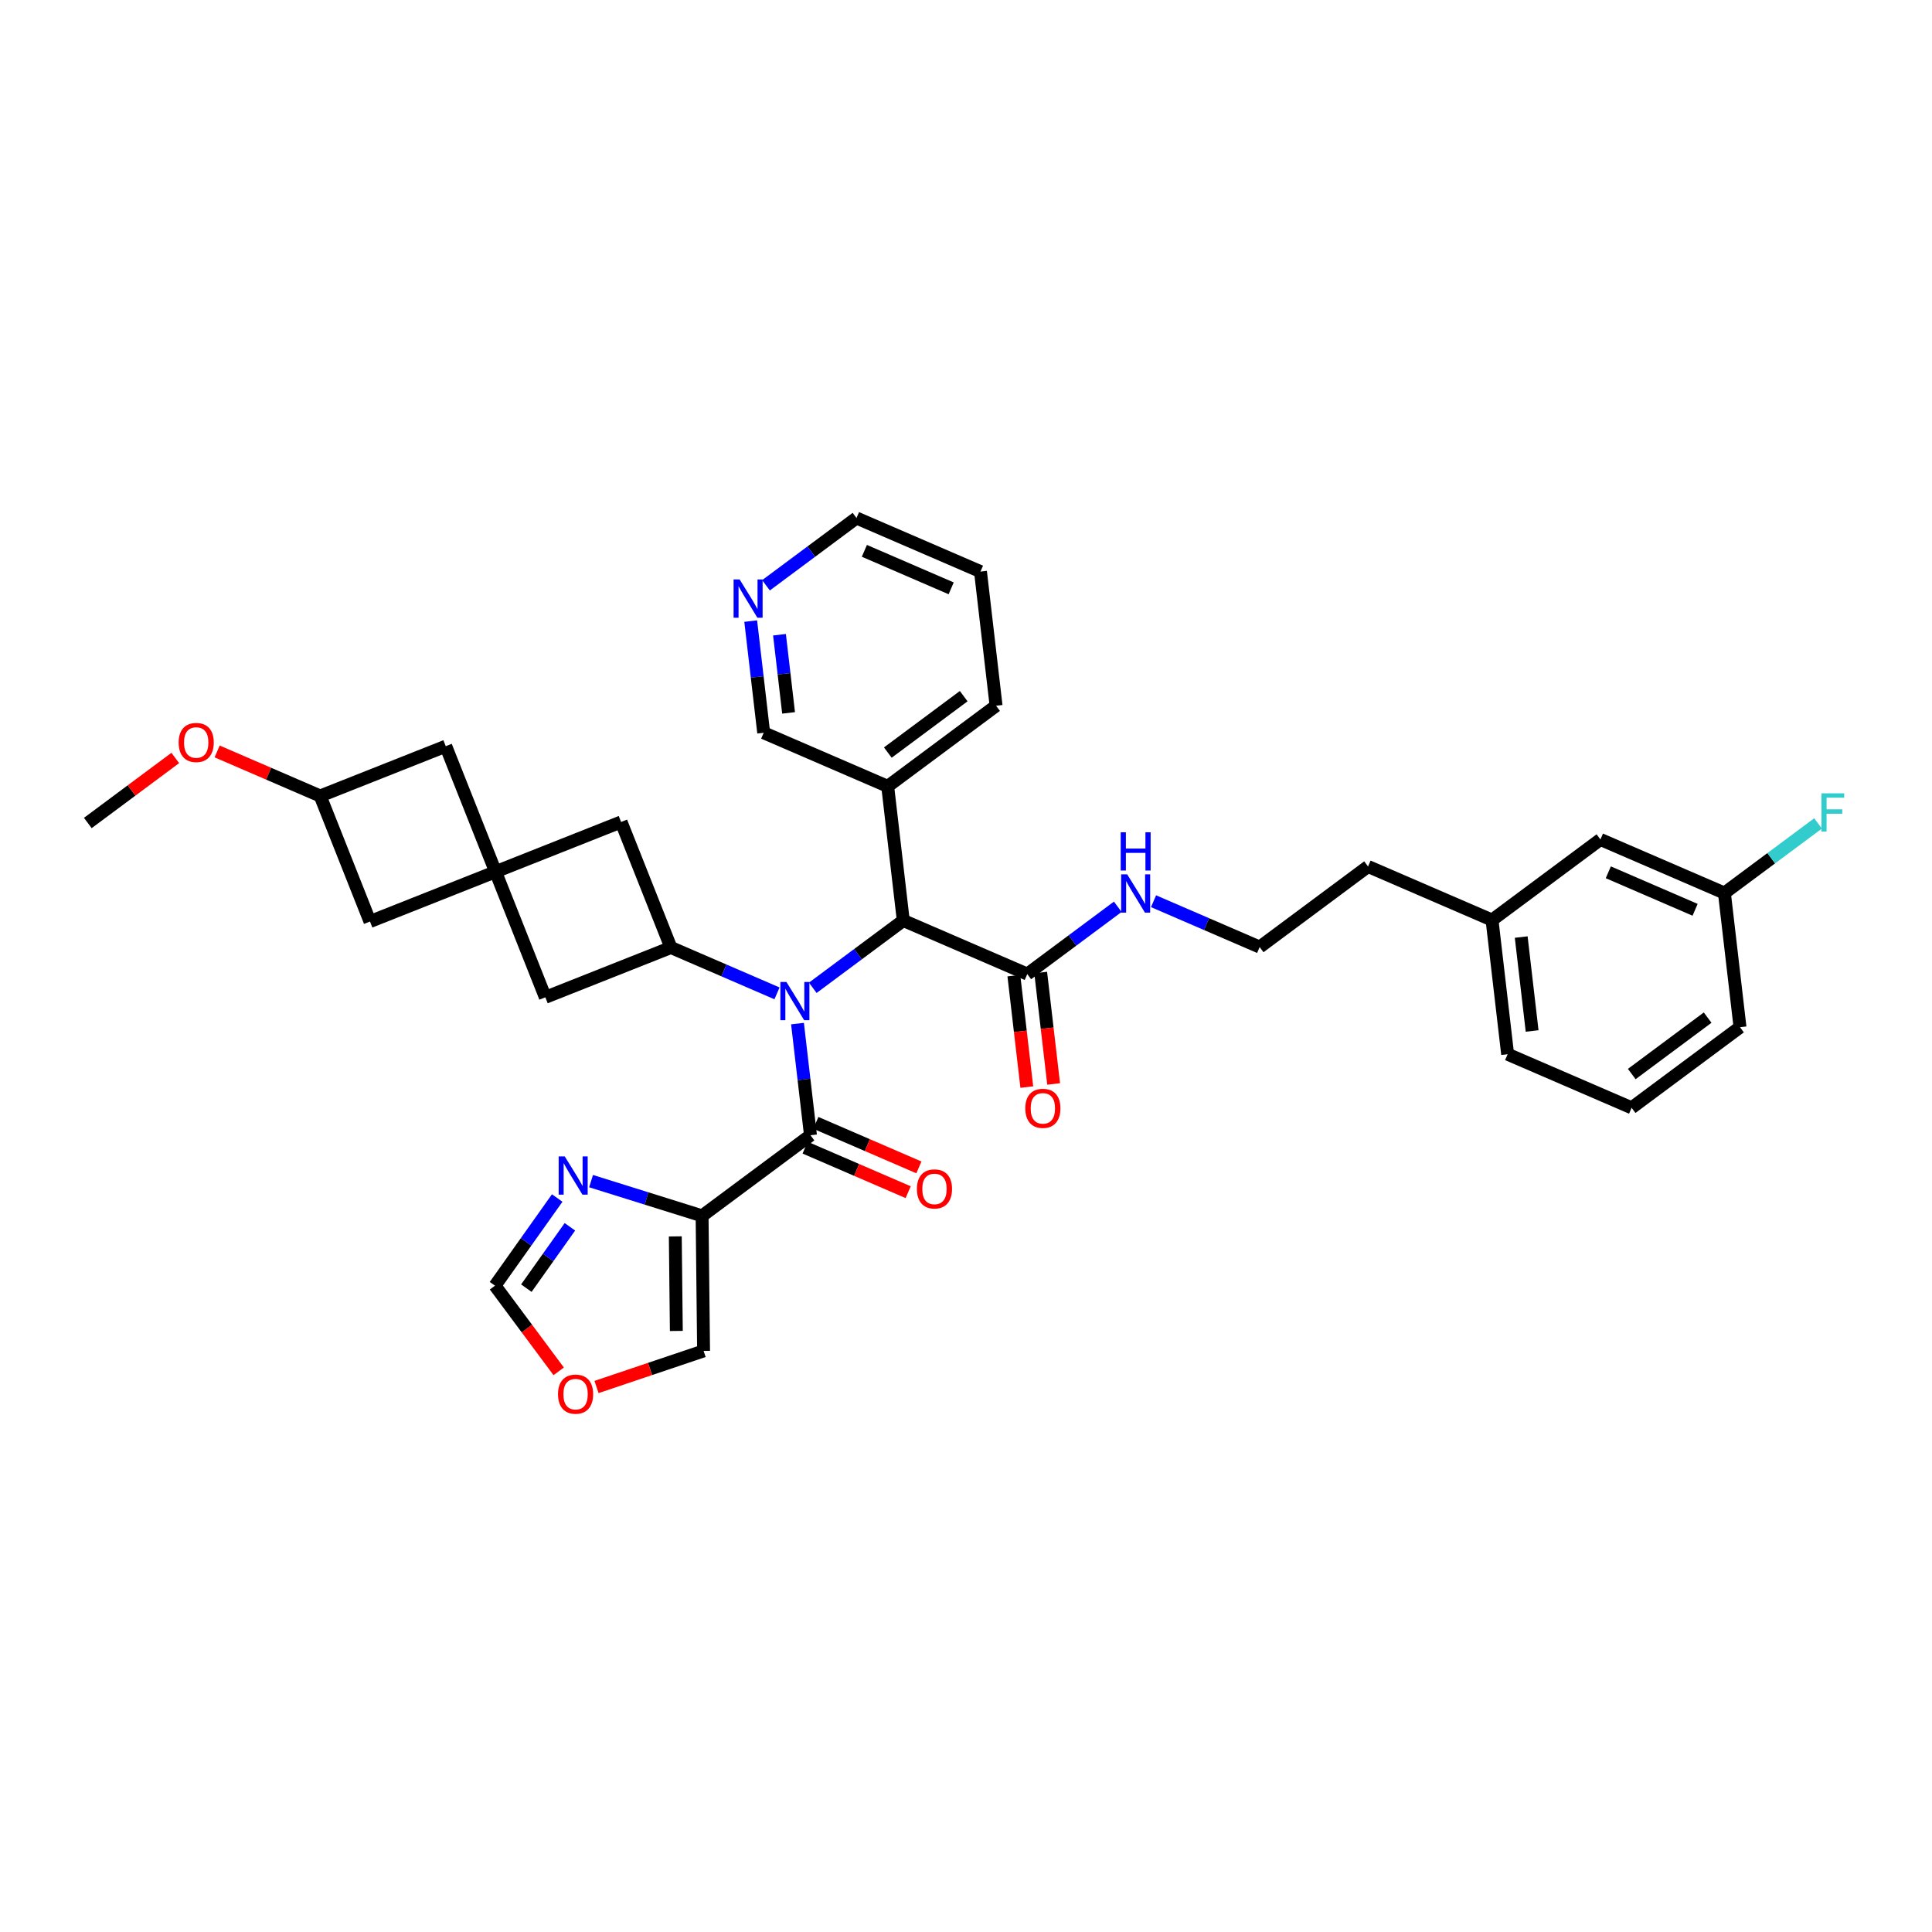 <?xml version='1.0' encoding='iso-8859-1'?>
<svg version='1.1' baseProfile='full'
              xmlns='http://www.w3.org/2000/svg'
                      xmlns:rdkit='http://www.rdkit.org/xml'
                      xmlns:xlink='http://www.w3.org/1999/xlink'
                  xml:space='preserve'
width='300px' height='300px' viewBox='0 0 300 300'>
<!-- END OF HEADER -->
<rect style='opacity:1.0;fill:#FFFFFF;stroke:none' width='300' height='300' x='0' y='0'> </rect>
<rect style='opacity:1.0;fill:#FFFFFF;stroke:none' width='300' height='300' x='0' y='0'> </rect>
<path class='bond-0 atom-0 atom-1' d='M 13.636,127.794 L 20.427,122.745' style='fill:none;fill-rule:evenodd;stroke:#000000;stroke-width:2.0px;stroke-linecap:butt;stroke-linejoin:miter;stroke-opacity:1' />
<path class='bond-0 atom-0 atom-1' d='M 20.427,122.745 L 27.217,117.697' style='fill:none;fill-rule:evenodd;stroke:#FF0000;stroke-width:2.0px;stroke-linecap:butt;stroke-linejoin:miter;stroke-opacity:1' />
<path class='bond-1 atom-1 atom-2' d='M 33.718,116.684 L 41.72,120.142' style='fill:none;fill-rule:evenodd;stroke:#FF0000;stroke-width:2.0px;stroke-linecap:butt;stroke-linejoin:miter;stroke-opacity:1' />
<path class='bond-1 atom-1 atom-2' d='M 41.72,120.142 L 49.721,123.599' style='fill:none;fill-rule:evenodd;stroke:#000000;stroke-width:2.0px;stroke-linecap:butt;stroke-linejoin:miter;stroke-opacity:1' />
<path class='bond-2 atom-2 atom-3' d='M 49.721,123.599 L 57.452,143.096' style='fill:none;fill-rule:evenodd;stroke:#000000;stroke-width:2.0px;stroke-linecap:butt;stroke-linejoin:miter;stroke-opacity:1' />
<path class='bond-35 atom-5 atom-2' d='M 69.217,115.868 L 49.721,123.599' style='fill:none;fill-rule:evenodd;stroke:#000000;stroke-width:2.0px;stroke-linecap:butt;stroke-linejoin:miter;stroke-opacity:1' />
<path class='bond-3 atom-3 atom-4' d='M 57.452,143.096 L 76.948,135.364' style='fill:none;fill-rule:evenodd;stroke:#000000;stroke-width:2.0px;stroke-linecap:butt;stroke-linejoin:miter;stroke-opacity:1' />
<path class='bond-4 atom-4 atom-5' d='M 76.948,135.364 L 69.217,115.868' style='fill:none;fill-rule:evenodd;stroke:#000000;stroke-width:2.0px;stroke-linecap:butt;stroke-linejoin:miter;stroke-opacity:1' />
<path class='bond-5 atom-4 atom-6' d='M 76.948,135.364 L 96.445,127.633' style='fill:none;fill-rule:evenodd;stroke:#000000;stroke-width:2.0px;stroke-linecap:butt;stroke-linejoin:miter;stroke-opacity:1' />
<path class='bond-39 atom-35 atom-4' d='M 84.68,154.861 L 76.948,135.364' style='fill:none;fill-rule:evenodd;stroke:#000000;stroke-width:2.0px;stroke-linecap:butt;stroke-linejoin:miter;stroke-opacity:1' />
<path class='bond-6 atom-6 atom-7' d='M 96.445,127.633 L 104.176,147.13' style='fill:none;fill-rule:evenodd;stroke:#000000;stroke-width:2.0px;stroke-linecap:butt;stroke-linejoin:miter;stroke-opacity:1' />
<path class='bond-7 atom-7 atom-8' d='M 104.176,147.13 L 112.414,150.689' style='fill:none;fill-rule:evenodd;stroke:#000000;stroke-width:2.0px;stroke-linecap:butt;stroke-linejoin:miter;stroke-opacity:1' />
<path class='bond-7 atom-7 atom-8' d='M 112.414,150.689 L 120.652,154.249' style='fill:none;fill-rule:evenodd;stroke:#0000FF;stroke-width:2.0px;stroke-linecap:butt;stroke-linejoin:miter;stroke-opacity:1' />
<path class='bond-34 atom-7 atom-35' d='M 104.176,147.13 L 84.68,154.861' style='fill:none;fill-rule:evenodd;stroke:#000000;stroke-width:2.0px;stroke-linecap:butt;stroke-linejoin:miter;stroke-opacity:1' />
<path class='bond-8 atom-8 atom-9' d='M 123.835,158.943 L 124.843,167.613' style='fill:none;fill-rule:evenodd;stroke:#0000FF;stroke-width:2.0px;stroke-linecap:butt;stroke-linejoin:miter;stroke-opacity:1' />
<path class='bond-8 atom-8 atom-9' d='M 124.843,167.613 L 125.851,176.282' style='fill:none;fill-rule:evenodd;stroke:#000000;stroke-width:2.0px;stroke-linecap:butt;stroke-linejoin:miter;stroke-opacity:1' />
<path class='bond-15 atom-8 atom-16' d='M 126.206,153.385 L 133.233,148.16' style='fill:none;fill-rule:evenodd;stroke:#0000FF;stroke-width:2.0px;stroke-linecap:butt;stroke-linejoin:miter;stroke-opacity:1' />
<path class='bond-15 atom-8 atom-16' d='M 133.233,148.16 L 140.261,142.935' style='fill:none;fill-rule:evenodd;stroke:#000000;stroke-width:2.0px;stroke-linecap:butt;stroke-linejoin:miter;stroke-opacity:1' />
<path class='bond-9 atom-9 atom-10' d='M 125.019,178.208 L 133.02,181.665' style='fill:none;fill-rule:evenodd;stroke:#000000;stroke-width:2.0px;stroke-linecap:butt;stroke-linejoin:miter;stroke-opacity:1' />
<path class='bond-9 atom-9 atom-10' d='M 133.02,181.665 L 141.021,185.122' style='fill:none;fill-rule:evenodd;stroke:#FF0000;stroke-width:2.0px;stroke-linecap:butt;stroke-linejoin:miter;stroke-opacity:1' />
<path class='bond-9 atom-9 atom-10' d='M 126.683,174.357 L 134.684,177.814' style='fill:none;fill-rule:evenodd;stroke:#000000;stroke-width:2.0px;stroke-linecap:butt;stroke-linejoin:miter;stroke-opacity:1' />
<path class='bond-9 atom-9 atom-10' d='M 134.684,177.814 L 142.685,181.272' style='fill:none;fill-rule:evenodd;stroke:#FF0000;stroke-width:2.0px;stroke-linecap:butt;stroke-linejoin:miter;stroke-opacity:1' />
<path class='bond-10 atom-9 atom-11' d='M 125.851,176.282 L 109.02,188.796' style='fill:none;fill-rule:evenodd;stroke:#000000;stroke-width:2.0px;stroke-linecap:butt;stroke-linejoin:miter;stroke-opacity:1' />
<path class='bond-11 atom-11 atom-12' d='M 109.02,188.796 L 109.251,209.769' style='fill:none;fill-rule:evenodd;stroke:#000000;stroke-width:2.0px;stroke-linecap:butt;stroke-linejoin:miter;stroke-opacity:1' />
<path class='bond-11 atom-11 atom-12' d='M 104.86,191.988 L 105.021,206.669' style='fill:none;fill-rule:evenodd;stroke:#000000;stroke-width:2.0px;stroke-linecap:butt;stroke-linejoin:miter;stroke-opacity:1' />
<path class='bond-36 atom-15 atom-11' d='M 91.779,183.404 L 100.4,186.1' style='fill:none;fill-rule:evenodd;stroke:#0000FF;stroke-width:2.0px;stroke-linecap:butt;stroke-linejoin:miter;stroke-opacity:1' />
<path class='bond-36 atom-15 atom-11' d='M 100.4,186.1 L 109.02,188.796' style='fill:none;fill-rule:evenodd;stroke:#000000;stroke-width:2.0px;stroke-linecap:butt;stroke-linejoin:miter;stroke-opacity:1' />
<path class='bond-12 atom-12 atom-13' d='M 109.251,209.769 L 100.939,212.571' style='fill:none;fill-rule:evenodd;stroke:#000000;stroke-width:2.0px;stroke-linecap:butt;stroke-linejoin:miter;stroke-opacity:1' />
<path class='bond-12 atom-12 atom-13' d='M 100.939,212.571 L 92.627,215.373' style='fill:none;fill-rule:evenodd;stroke:#FF0000;stroke-width:2.0px;stroke-linecap:butt;stroke-linejoin:miter;stroke-opacity:1' />
<path class='bond-13 atom-13 atom-14' d='M 86.753,212.941 L 81.808,206.289' style='fill:none;fill-rule:evenodd;stroke:#FF0000;stroke-width:2.0px;stroke-linecap:butt;stroke-linejoin:miter;stroke-opacity:1' />
<path class='bond-13 atom-13 atom-14' d='M 81.808,206.289 L 76.862,199.638' style='fill:none;fill-rule:evenodd;stroke:#000000;stroke-width:2.0px;stroke-linecap:butt;stroke-linejoin:miter;stroke-opacity:1' />
<path class='bond-14 atom-14 atom-15' d='M 76.862,199.638 L 81.692,192.833' style='fill:none;fill-rule:evenodd;stroke:#000000;stroke-width:2.0px;stroke-linecap:butt;stroke-linejoin:miter;stroke-opacity:1' />
<path class='bond-14 atom-14 atom-15' d='M 81.692,192.833 L 86.522,186.029' style='fill:none;fill-rule:evenodd;stroke:#0000FF;stroke-width:2.0px;stroke-linecap:butt;stroke-linejoin:miter;stroke-opacity:1' />
<path class='bond-14 atom-14 atom-15' d='M 81.732,200.024 L 85.113,195.261' style='fill:none;fill-rule:evenodd;stroke:#000000;stroke-width:2.0px;stroke-linecap:butt;stroke-linejoin:miter;stroke-opacity:1' />
<path class='bond-14 atom-14 atom-15' d='M 85.113,195.261 L 88.494,190.499' style='fill:none;fill-rule:evenodd;stroke:#0000FF;stroke-width:2.0px;stroke-linecap:butt;stroke-linejoin:miter;stroke-opacity:1' />
<path class='bond-16 atom-16 atom-17' d='M 140.261,142.935 L 159.514,151.255' style='fill:none;fill-rule:evenodd;stroke:#000000;stroke-width:2.0px;stroke-linecap:butt;stroke-linejoin:miter;stroke-opacity:1' />
<path class='bond-28 atom-16 atom-29' d='M 140.261,142.935 L 137.839,122.102' style='fill:none;fill-rule:evenodd;stroke:#000000;stroke-width:2.0px;stroke-linecap:butt;stroke-linejoin:miter;stroke-opacity:1' />
<path class='bond-17 atom-17 atom-18' d='M 157.43,151.497 L 158.436,160.15' style='fill:none;fill-rule:evenodd;stroke:#000000;stroke-width:2.0px;stroke-linecap:butt;stroke-linejoin:miter;stroke-opacity:1' />
<path class='bond-17 atom-17 atom-18' d='M 158.436,160.15 L 159.442,168.802' style='fill:none;fill-rule:evenodd;stroke:#FF0000;stroke-width:2.0px;stroke-linecap:butt;stroke-linejoin:miter;stroke-opacity:1' />
<path class='bond-17 atom-17 atom-18' d='M 161.597,151.012 L 162.603,159.665' style='fill:none;fill-rule:evenodd;stroke:#000000;stroke-width:2.0px;stroke-linecap:butt;stroke-linejoin:miter;stroke-opacity:1' />
<path class='bond-17 atom-17 atom-18' d='M 162.603,159.665 L 163.609,168.318' style='fill:none;fill-rule:evenodd;stroke:#FF0000;stroke-width:2.0px;stroke-linecap:butt;stroke-linejoin:miter;stroke-opacity:1' />
<path class='bond-18 atom-17 atom-19' d='M 159.514,151.255 L 166.541,146.03' style='fill:none;fill-rule:evenodd;stroke:#000000;stroke-width:2.0px;stroke-linecap:butt;stroke-linejoin:miter;stroke-opacity:1' />
<path class='bond-18 atom-17 atom-19' d='M 166.541,146.03 L 173.568,140.805' style='fill:none;fill-rule:evenodd;stroke:#0000FF;stroke-width:2.0px;stroke-linecap:butt;stroke-linejoin:miter;stroke-opacity:1' />
<path class='bond-19 atom-19 atom-20' d='M 179.122,139.941 L 187.36,143.5' style='fill:none;fill-rule:evenodd;stroke:#0000FF;stroke-width:2.0px;stroke-linecap:butt;stroke-linejoin:miter;stroke-opacity:1' />
<path class='bond-19 atom-19 atom-20' d='M 187.36,143.5 L 195.598,147.06' style='fill:none;fill-rule:evenodd;stroke:#000000;stroke-width:2.0px;stroke-linecap:butt;stroke-linejoin:miter;stroke-opacity:1' />
<path class='bond-20 atom-20 atom-21' d='M 195.598,147.06 L 212.429,134.546' style='fill:none;fill-rule:evenodd;stroke:#000000;stroke-width:2.0px;stroke-linecap:butt;stroke-linejoin:miter;stroke-opacity:1' />
<path class='bond-21 atom-21 atom-22' d='M 212.429,134.546 L 231.682,142.866' style='fill:none;fill-rule:evenodd;stroke:#000000;stroke-width:2.0px;stroke-linecap:butt;stroke-linejoin:miter;stroke-opacity:1' />
<path class='bond-22 atom-22 atom-23' d='M 231.682,142.866 L 234.104,163.699' style='fill:none;fill-rule:evenodd;stroke:#000000;stroke-width:2.0px;stroke-linecap:butt;stroke-linejoin:miter;stroke-opacity:1' />
<path class='bond-22 atom-22 atom-23' d='M 236.212,145.506 L 237.907,160.089' style='fill:none;fill-rule:evenodd;stroke:#000000;stroke-width:2.0px;stroke-linecap:butt;stroke-linejoin:miter;stroke-opacity:1' />
<path class='bond-37 atom-28 atom-22' d='M 248.513,130.352 L 231.682,142.866' style='fill:none;fill-rule:evenodd;stroke:#000000;stroke-width:2.0px;stroke-linecap:butt;stroke-linejoin:miter;stroke-opacity:1' />
<path class='bond-23 atom-23 atom-24' d='M 234.104,163.699 L 253.357,172.018' style='fill:none;fill-rule:evenodd;stroke:#000000;stroke-width:2.0px;stroke-linecap:butt;stroke-linejoin:miter;stroke-opacity:1' />
<path class='bond-24 atom-24 atom-25' d='M 253.357,172.018 L 270.188,159.504' style='fill:none;fill-rule:evenodd;stroke:#000000;stroke-width:2.0px;stroke-linecap:butt;stroke-linejoin:miter;stroke-opacity:1' />
<path class='bond-24 atom-24 atom-25' d='M 253.379,166.775 L 265.161,158.015' style='fill:none;fill-rule:evenodd;stroke:#000000;stroke-width:2.0px;stroke-linecap:butt;stroke-linejoin:miter;stroke-opacity:1' />
<path class='bond-25 atom-25 atom-26' d='M 270.188,159.504 L 267.766,138.671' style='fill:none;fill-rule:evenodd;stroke:#000000;stroke-width:2.0px;stroke-linecap:butt;stroke-linejoin:miter;stroke-opacity:1' />
<path class='bond-26 atom-26 atom-27' d='M 267.766,138.671 L 275.037,133.266' style='fill:none;fill-rule:evenodd;stroke:#000000;stroke-width:2.0px;stroke-linecap:butt;stroke-linejoin:miter;stroke-opacity:1' />
<path class='bond-26 atom-26 atom-27' d='M 275.037,133.266 L 282.307,127.86' style='fill:none;fill-rule:evenodd;stroke:#33CCCC;stroke-width:2.0px;stroke-linecap:butt;stroke-linejoin:miter;stroke-opacity:1' />
<path class='bond-27 atom-26 atom-28' d='M 267.766,138.671 L 248.513,130.352' style='fill:none;fill-rule:evenodd;stroke:#000000;stroke-width:2.0px;stroke-linecap:butt;stroke-linejoin:miter;stroke-opacity:1' />
<path class='bond-27 atom-26 atom-28' d='M 263.215,141.274 L 249.737,135.45' style='fill:none;fill-rule:evenodd;stroke:#000000;stroke-width:2.0px;stroke-linecap:butt;stroke-linejoin:miter;stroke-opacity:1' />
<path class='bond-29 atom-29 atom-30' d='M 137.839,122.102 L 154.67,109.588' style='fill:none;fill-rule:evenodd;stroke:#000000;stroke-width:2.0px;stroke-linecap:butt;stroke-linejoin:miter;stroke-opacity:1' />
<path class='bond-29 atom-29 atom-30' d='M 137.861,116.859 L 149.643,108.099' style='fill:none;fill-rule:evenodd;stroke:#000000;stroke-width:2.0px;stroke-linecap:butt;stroke-linejoin:miter;stroke-opacity:1' />
<path class='bond-38 atom-34 atom-29' d='M 118.586,113.783 L 137.839,122.102' style='fill:none;fill-rule:evenodd;stroke:#000000;stroke-width:2.0px;stroke-linecap:butt;stroke-linejoin:miter;stroke-opacity:1' />
<path class='bond-30 atom-30 atom-31' d='M 154.67,109.588 L 152.248,88.755' style='fill:none;fill-rule:evenodd;stroke:#000000;stroke-width:2.0px;stroke-linecap:butt;stroke-linejoin:miter;stroke-opacity:1' />
<path class='bond-31 atom-31 atom-32' d='M 152.248,88.755 L 132.995,80.436' style='fill:none;fill-rule:evenodd;stroke:#000000;stroke-width:2.0px;stroke-linecap:butt;stroke-linejoin:miter;stroke-opacity:1' />
<path class='bond-31 atom-31 atom-32' d='M 147.697,91.358 L 134.22,85.534' style='fill:none;fill-rule:evenodd;stroke:#000000;stroke-width:2.0px;stroke-linecap:butt;stroke-linejoin:miter;stroke-opacity:1' />
<path class='bond-32 atom-32 atom-33' d='M 132.995,80.436 L 125.968,85.66' style='fill:none;fill-rule:evenodd;stroke:#000000;stroke-width:2.0px;stroke-linecap:butt;stroke-linejoin:miter;stroke-opacity:1' />
<path class='bond-32 atom-32 atom-33' d='M 125.968,85.66 L 118.941,90.885' style='fill:none;fill-rule:evenodd;stroke:#0000FF;stroke-width:2.0px;stroke-linecap:butt;stroke-linejoin:miter;stroke-opacity:1' />
<path class='bond-33 atom-33 atom-34' d='M 116.57,96.444 L 117.578,105.113' style='fill:none;fill-rule:evenodd;stroke:#0000FF;stroke-width:2.0px;stroke-linecap:butt;stroke-linejoin:miter;stroke-opacity:1' />
<path class='bond-33 atom-33 atom-34' d='M 117.578,105.113 L 118.586,113.783' style='fill:none;fill-rule:evenodd;stroke:#000000;stroke-width:2.0px;stroke-linecap:butt;stroke-linejoin:miter;stroke-opacity:1' />
<path class='bond-33 atom-33 atom-34' d='M 121.039,98.56 L 121.745,104.629' style='fill:none;fill-rule:evenodd;stroke:#0000FF;stroke-width:2.0px;stroke-linecap:butt;stroke-linejoin:miter;stroke-opacity:1' />
<path class='bond-33 atom-33 atom-34' d='M 121.745,104.629 L 122.45,110.697' style='fill:none;fill-rule:evenodd;stroke:#000000;stroke-width:2.0px;stroke-linecap:butt;stroke-linejoin:miter;stroke-opacity:1' />
<path  class='atom-1' d='M 27.741 115.296
Q 27.741 113.87, 28.446 113.073
Q 29.151 112.276, 30.468 112.276
Q 31.785 112.276, 32.489 113.073
Q 33.194 113.87, 33.194 115.296
Q 33.194 116.739, 32.481 117.562
Q 31.768 118.375, 30.468 118.375
Q 29.159 118.375, 28.446 117.562
Q 27.741 116.748, 27.741 115.296
M 30.468 117.704
Q 31.374 117.704, 31.86 117.1
Q 32.355 116.488, 32.355 115.296
Q 32.355 114.13, 31.86 113.543
Q 31.374 112.947, 30.468 112.947
Q 29.562 112.947, 29.067 113.535
Q 28.58 114.122, 28.58 115.296
Q 28.58 116.496, 29.067 117.1
Q 29.562 117.704, 30.468 117.704
' fill='#FF0000'/>
<path  class='atom-8' d='M 122.116 152.479
L 124.063 155.625
Q 124.256 155.936, 124.566 156.498
Q 124.876 157.06, 124.893 157.093
L 124.893 152.479
L 125.682 152.479
L 125.682 158.419
L 124.868 158.419
L 122.779 154.979
Q 122.536 154.577, 122.276 154.115
Q 122.024 153.654, 121.949 153.511
L 121.949 158.419
L 121.177 158.419
L 121.177 152.479
L 122.116 152.479
' fill='#0000FF'/>
<path  class='atom-10' d='M 142.377 184.619
Q 142.377 183.192, 143.082 182.395
Q 143.787 181.598, 145.104 181.598
Q 146.421 181.598, 147.126 182.395
Q 147.831 183.192, 147.831 184.619
Q 147.831 186.062, 147.117 186.884
Q 146.404 187.697, 145.104 187.697
Q 143.795 187.697, 143.082 186.884
Q 142.377 186.07, 142.377 184.619
M 145.104 187.026
Q 146.01 187.026, 146.497 186.422
Q 146.992 185.81, 146.992 184.619
Q 146.992 183.452, 146.497 182.865
Q 146.01 182.27, 145.104 182.27
Q 144.198 182.27, 143.703 182.857
Q 143.216 183.444, 143.216 184.619
Q 143.216 185.818, 143.703 186.422
Q 144.198 187.026, 145.104 187.026
' fill='#FF0000'/>
<path  class='atom-13' d='M 86.649 216.486
Q 86.649 215.059, 87.354 214.262
Q 88.059 213.465, 89.376 213.465
Q 90.693 213.465, 91.398 214.262
Q 92.103 215.059, 92.103 216.486
Q 92.103 217.929, 91.389 218.751
Q 90.676 219.565, 89.376 219.565
Q 88.067 219.565, 87.354 218.751
Q 86.649 217.937, 86.649 216.486
M 89.376 218.893
Q 90.282 218.893, 90.769 218.289
Q 91.264 217.677, 91.264 216.486
Q 91.264 215.319, 90.769 214.732
Q 90.282 214.137, 89.376 214.137
Q 88.47 214.137, 87.975 214.724
Q 87.488 215.311, 87.488 216.486
Q 87.488 217.685, 87.975 218.289
Q 88.47 218.893, 89.376 218.893
' fill='#FF0000'/>
<path  class='atom-15' d='M 87.69 179.565
L 89.636 182.711
Q 89.829 183.022, 90.139 183.584
Q 90.45 184.146, 90.467 184.179
L 90.467 179.565
L 91.255 179.565
L 91.255 185.505
L 90.441 185.505
L 88.352 182.065
Q 88.109 181.662, 87.849 181.201
Q 87.597 180.74, 87.522 180.597
L 87.522 185.505
L 86.75 185.505
L 86.75 179.565
L 87.69 179.565
' fill='#0000FF'/>
<path  class='atom-18' d='M 159.209 172.105
Q 159.209 170.678, 159.913 169.881
Q 160.618 169.084, 161.935 169.084
Q 163.252 169.084, 163.957 169.881
Q 164.662 170.678, 164.662 172.105
Q 164.662 173.548, 163.949 174.37
Q 163.236 175.184, 161.935 175.184
Q 160.627 175.184, 159.913 174.37
Q 159.209 173.556, 159.209 172.105
M 161.935 174.512
Q 162.841 174.512, 163.328 173.908
Q 163.823 173.296, 163.823 172.105
Q 163.823 170.939, 163.328 170.351
Q 162.841 169.756, 161.935 169.756
Q 161.029 169.756, 160.534 170.343
Q 160.048 170.93, 160.048 172.105
Q 160.048 173.304, 160.534 173.908
Q 161.029 174.512, 161.935 174.512
' fill='#FF0000'/>
<path  class='atom-19' d='M 175.032 135.771
L 176.978 138.917
Q 177.171 139.227, 177.482 139.789
Q 177.792 140.351, 177.809 140.385
L 177.809 135.771
L 178.597 135.771
L 178.597 141.711
L 177.784 141.711
L 175.695 138.271
Q 175.451 137.868, 175.191 137.407
Q 174.94 136.945, 174.864 136.803
L 174.864 141.711
L 174.092 141.711
L 174.092 135.771
L 175.032 135.771
' fill='#0000FF'/>
<path  class='atom-19' d='M 174.021 129.237
L 174.826 129.237
L 174.826 131.762
L 177.863 131.762
L 177.863 129.237
L 178.669 129.237
L 178.669 135.177
L 177.863 135.177
L 177.863 132.434
L 174.826 132.434
L 174.826 135.177
L 174.021 135.177
L 174.021 129.237
' fill='#0000FF'/>
<path  class='atom-27' d='M 282.832 123.187
L 286.364 123.187
L 286.364 123.867
L 283.629 123.867
L 283.629 125.671
L 286.062 125.671
L 286.062 126.358
L 283.629 126.358
L 283.629 129.127
L 282.832 129.127
L 282.832 123.187
' fill='#33CCCC'/>
<path  class='atom-33' d='M 114.851 89.98
L 116.798 93.126
Q 116.991 93.436, 117.301 93.998
Q 117.611 94.56, 117.628 94.594
L 117.628 89.98
L 118.417 89.98
L 118.417 95.919
L 117.603 95.919
L 115.514 92.48
Q 115.271 92.077, 115.011 91.615
Q 114.759 91.154, 114.683 91.011
L 114.683 95.919
L 113.912 95.919
L 113.912 89.98
L 114.851 89.98
' fill='#0000FF'/>
</svg>

